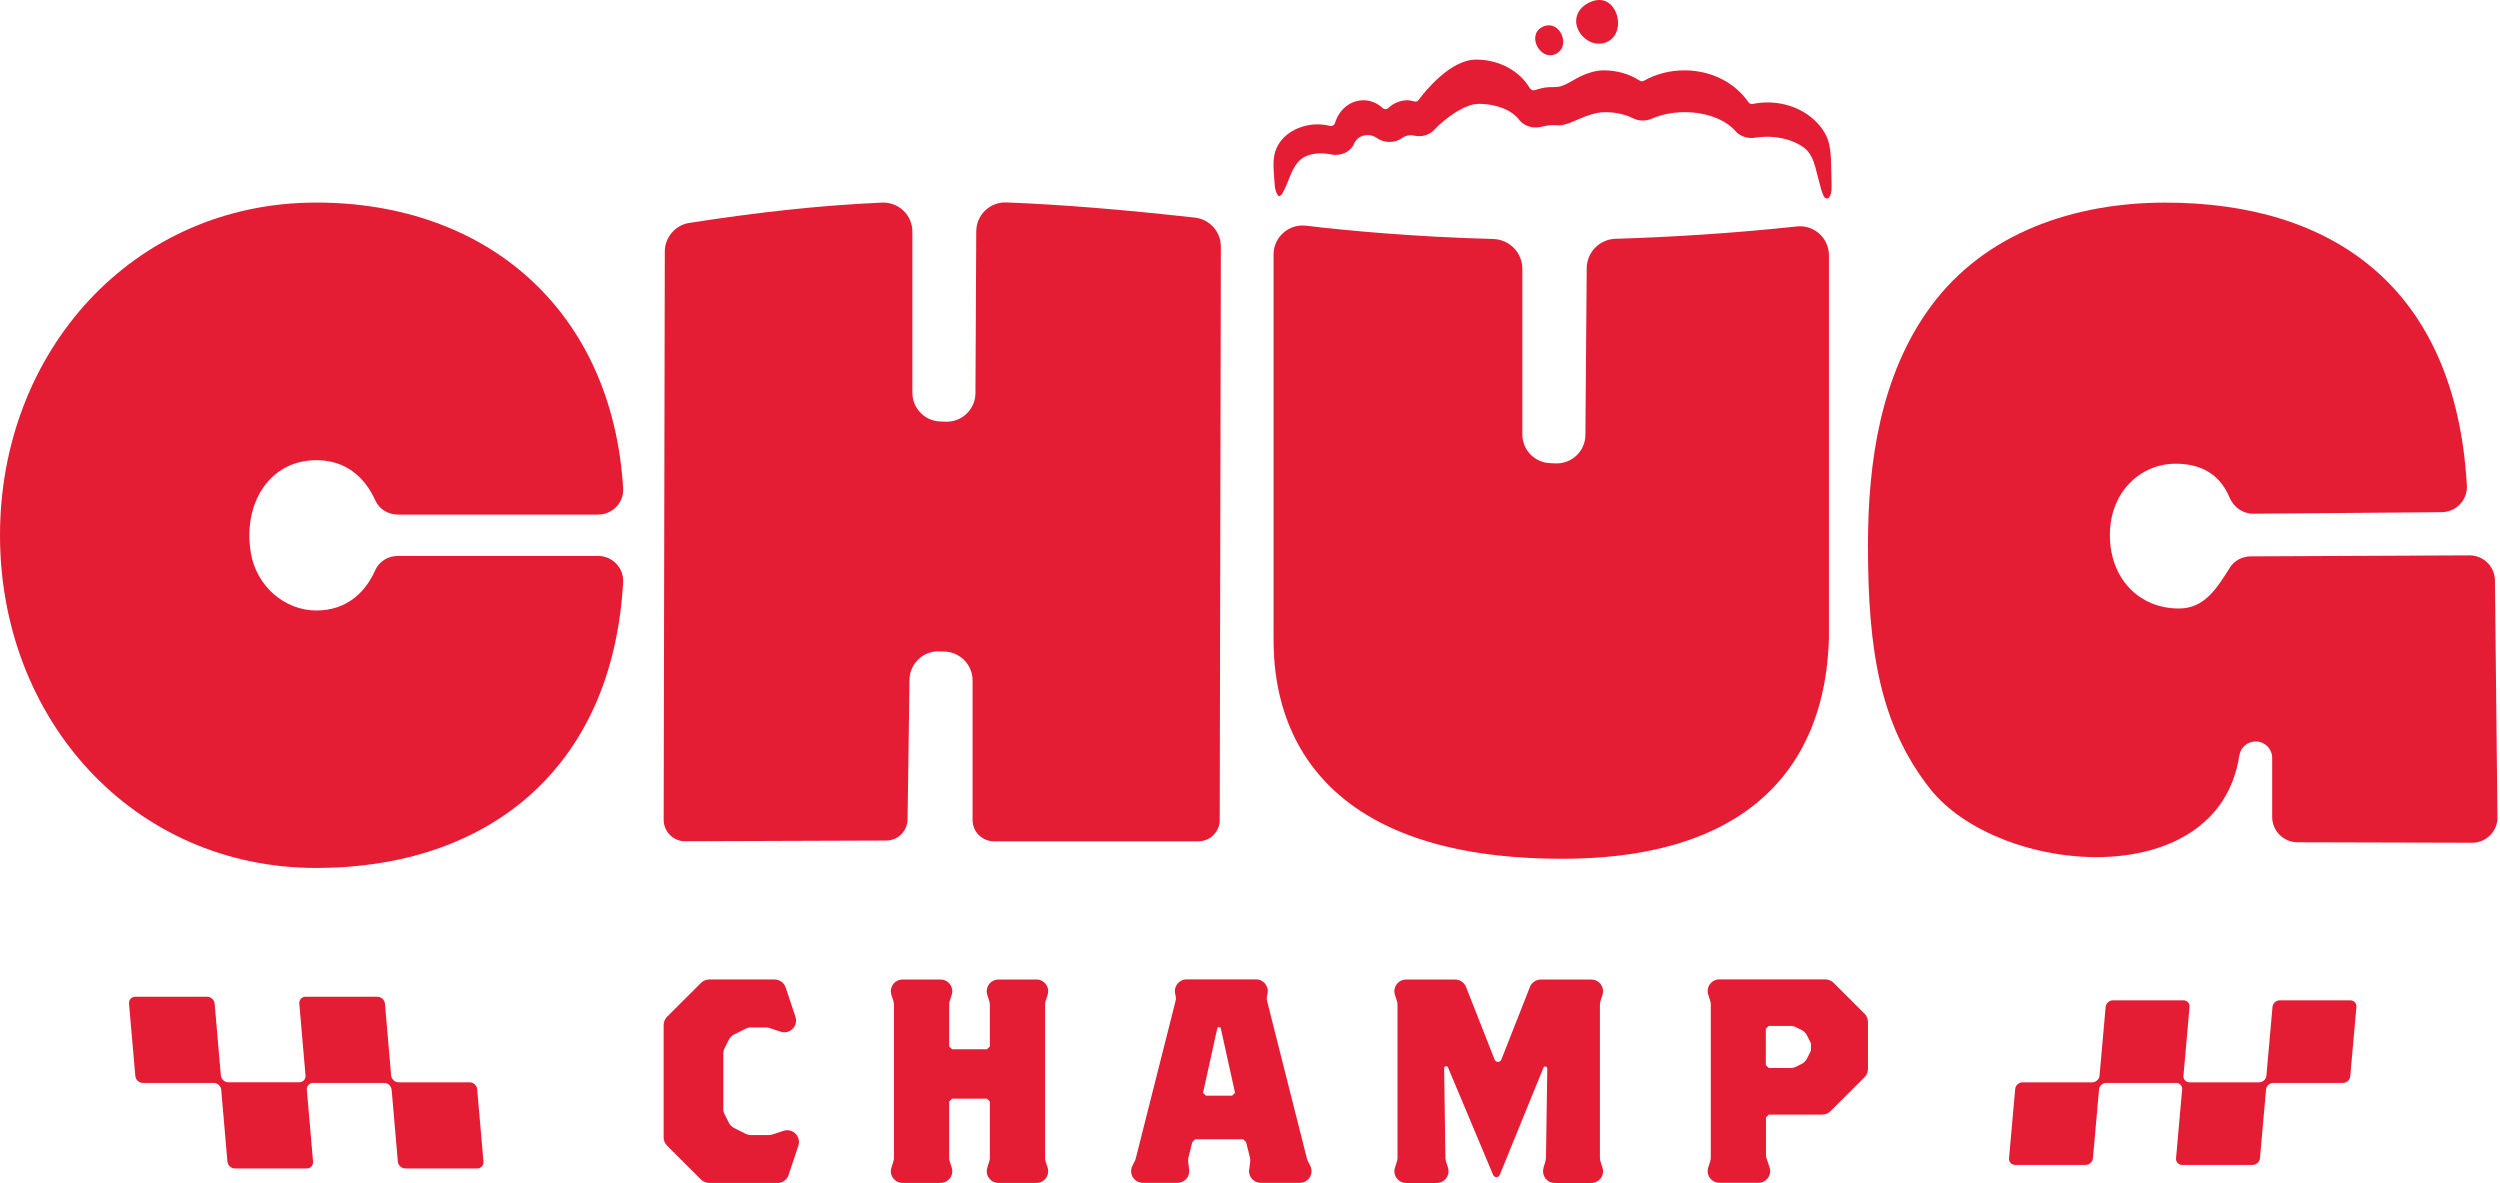 <svg xmlns="http://www.w3.org/2000/svg" fill="none" viewBox="0 0 784 371" height="371" width="784">
<path fill="#E41D34" d="M243.838 370.968H222.435C221.452 370.968 220.531 370.592 219.831 369.892L209.192 359.277C208.491 358.577 208.115 357.647 208.115 356.675V321.455C208.115 320.484 208.491 319.554 209.192 318.854L219.831 308.239C220.531 307.539 221.462 307.163 222.435 307.163H242.907C244.486 307.163 245.888 308.187 246.39 309.691L249.455 318.875C250.407 321.758 247.677 324.485 244.79 323.534L241.38 322.406C241.003 322.281 240.605 322.208 240.229 322.208H235.49C234.915 322.208 234.36 322.333 233.837 322.605L230.228 324.402C229.528 324.757 228.952 325.331 228.576 326.052L227.226 328.727C226.975 329.229 226.829 329.803 226.829 330.378V347.773C226.829 348.348 226.954 348.902 227.226 349.424L228.576 352.099C228.931 352.799 229.507 353.374 230.228 353.75L233.837 355.557C234.34 355.808 234.915 355.954 235.49 355.954H241.139C241.536 355.954 241.913 355.881 242.29 355.756L245.7 354.627C248.587 353.676 251.317 356.403 250.365 359.287L247.3 368.471C246.798 369.975 245.396 370.999 243.817 370.999L243.838 370.947V370.968Z"></path>
<path fill="#E41D34" d="M309.613 366.185L310.241 364.211C310.346 363.866 310.419 363.49 310.419 363.114V345.446L309.519 344.548H298.556L297.657 345.446V363.114C297.657 363.49 297.709 363.866 297.835 364.211L298.462 366.185C299.216 368.567 297.437 370.97 294.948 370.97H283.054C280.575 370.97 278.786 368.567 279.539 366.185L280.167 364.211C280.271 363.866 280.345 363.49 280.345 363.114V315.033C280.345 314.656 280.292 314.28 280.167 313.936L279.539 311.961C278.786 309.579 280.564 307.176 283.054 307.176H294.948C297.427 307.176 299.216 309.579 298.462 311.961L297.835 313.936C297.73 314.291 297.657 314.656 297.657 315.033V328.145L298.556 329.043H309.519L310.419 328.145V315.033C310.419 314.656 310.367 314.28 310.241 313.936L309.613 311.961C308.86 309.579 310.638 307.176 313.128 307.176H325.022C327.501 307.176 329.29 309.579 328.537 311.961L327.909 313.936C327.804 314.291 327.731 314.656 327.731 315.033V363.114C327.731 363.49 327.783 363.866 327.909 364.211L328.537 366.185C329.29 368.567 327.511 370.97 325.022 370.97H313.128C310.649 370.97 308.86 368.567 309.613 366.185Z"></path>
<path fill="#E41D34" d="M391.751 366.81L392.054 364.334C392.106 363.885 392.085 363.435 391.981 362.986L390.778 358.18L389.878 357.282H374.804L373.894 358.18L372.691 362.986C372.587 363.435 372.545 363.885 372.618 364.334L372.922 366.81C373.194 369.015 371.488 370.937 369.26 370.937H358.402C355.672 370.937 353.883 368.064 355.118 365.609L355.913 364C356.038 363.77 356.111 363.519 356.185 363.247L368.654 313.912C368.8 313.338 368.8 312.763 368.654 312.189L368.528 311.635C368.005 309.336 369.762 307.132 372.116 307.132H393.895C396.249 307.132 398.006 309.336 397.483 311.635L397.358 312.189C397.232 312.763 397.232 313.338 397.358 313.912L409.827 363.247C409.9 363.498 409.973 363.749 410.099 364L410.904 365.609C412.138 368.064 410.35 370.937 407.619 370.937H395.381C393.173 370.937 391.447 369.015 391.719 366.81H391.772H391.751ZM382.87 322.553C382.744 321.926 381.844 321.926 381.719 322.553L377.273 342.696L378.173 343.595H386.405L387.305 342.696L382.859 322.553H382.87Z"></path>
<path fill="#E41D34" d="M484.034 366.183L484.641 364.261L484.819 363.112L485.227 335.08C485.227 334.401 484.296 334.203 484.024 334.829L470.32 368.44C469.944 369.37 468.615 369.37 468.239 368.44L454.085 334.725C453.813 334.098 452.882 334.297 452.882 334.976L453.28 363.164L453.458 364.219L454.085 366.194C454.838 368.576 453.06 370.979 450.571 370.979H440.968C438.489 370.979 436.7 368.576 437.453 366.194L438.081 364.219C438.185 363.874 438.258 363.498 438.258 363.122V315.041C438.258 314.665 438.206 314.289 438.081 313.944L437.453 311.969C436.7 309.587 438.478 307.184 440.968 307.184H456.324C457.83 307.184 459.159 308.083 459.734 309.462L468.709 332.291C469.086 333.241 470.446 333.241 470.822 332.291L479.808 309.462C480.383 308.083 481.712 307.184 483.218 307.184H499.024C501.514 307.184 503.292 309.587 502.539 311.969L501.911 313.944C501.807 314.299 501.733 314.665 501.733 315.041V363.122C501.733 363.498 501.786 363.874 501.911 364.219L502.539 366.194C503.292 368.576 501.514 370.979 499.024 370.979H487.591C485.101 370.979 483.323 368.576 484.076 366.194H484.045L484.034 366.183Z"></path>
<path fill="#E41D34" d="M574.048 348.464C573.347 349.164 572.416 349.54 571.443 349.54H554.706L553.806 350.438V362.15C553.806 362.558 553.88 362.934 554.005 363.3L554.936 366.1C555.742 368.482 553.953 370.927 551.453 370.927H539.214C536.724 370.927 534.946 368.524 535.699 366.141L536.327 364.167C536.431 363.812 536.504 363.446 536.504 363.07V314.989C536.504 314.612 536.452 314.236 536.327 313.892L535.699 311.917C534.946 309.535 536.724 307.132 539.214 307.132H572.405C573.378 307.132 574.309 307.508 575.01 308.208L584.717 317.893C585.418 318.593 585.795 319.523 585.795 320.495V335.216C585.795 336.198 585.418 337.117 584.717 337.817L574.079 348.432L574.058 348.464H574.048ZM567.928 327.213L566.652 324.663C566.307 323.963 565.721 323.357 564.999 323.013L563.221 322.135C562.719 321.884 562.143 321.738 561.568 321.738H554.664L553.765 322.636V334.025L554.664 334.923H561.568C562.143 334.923 562.698 334.798 563.221 334.526L564.999 333.649C565.7 333.293 566.275 332.719 566.652 331.998L567.928 329.448V327.171V327.223V327.213Z"></path>
<path fill="#E41D34" d="M737.056 313.7H714.942C713.791 313.7 712.756 314.63 712.651 315.769L710.747 337.344C710.643 338.483 709.607 339.413 708.456 339.413H686.635C685.485 339.413 684.617 338.483 684.732 337.344L686.635 315.769C686.74 314.63 685.882 313.7 684.732 313.7H662.618C661.467 313.7 660.432 314.63 660.327 315.769L658.413 337.344C658.308 338.483 657.273 339.413 656.122 339.413H634.259C633.109 339.413 632.073 340.342 631.968 341.481L630.033 363.244C629.928 364.383 630.786 365.313 631.937 365.313H654.051C655.201 365.313 656.237 364.383 656.342 363.244L658.256 341.669C658.36 340.531 659.396 339.601 660.547 339.601H682.409C683.56 339.601 684.428 340.531 684.313 341.669L682.409 363.244C682.305 364.383 683.163 365.313 684.313 365.313H706.427C707.578 365.313 708.613 364.383 708.718 363.244L710.632 341.669C710.737 340.531 711.772 339.601 712.923 339.601H734.744C735.895 339.601 736.93 338.671 737.035 337.532L738.97 315.769C739.075 314.63 738.217 313.7 737.056 313.7Z"></path>
<path fill="#E41D34" d="M122.66 337.253L120.715 314.737C120.61 313.546 119.554 312.585 118.382 312.585H95.808C94.626 312.585 93.747 313.557 93.862 314.737L95.808 337.253C95.912 338.433 95.034 339.405 93.862 339.405H71.592C70.41 339.405 69.364 338.433 69.259 337.253L67.313 314.737C67.209 313.546 66.152 312.585 64.981 312.585H42.407C41.224 312.585 40.346 313.557 40.461 314.737L42.438 337.451C42.542 338.632 43.599 339.603 44.771 339.603H67.041C68.223 339.603 69.269 340.575 69.374 341.756L71.32 364.271C71.424 365.462 72.481 366.423 73.652 366.423H96.226C97.408 366.423 98.287 365.451 98.172 364.271L96.226 341.756C96.122 340.575 97.001 339.603 98.172 339.603H120.485C121.667 339.603 122.713 340.575 122.817 341.756L124.763 364.271C124.868 365.462 125.924 366.423 127.096 366.423H149.67C150.852 366.423 151.73 365.451 151.615 364.271L149.638 341.568C149.534 340.387 148.477 339.415 147.306 339.415H124.993C123.811 339.415 122.765 338.444 122.66 337.263V337.253Z"></path>
<path fill="#E41D34" d="M117.651 178.881C114.314 186.267 108.351 191.345 99.46 191.45C89.124 191.554 80.359 183.614 78.664 173.396C76.091 157.995 84.428 144.309 99.209 144.309C108.257 144.309 114.293 149.418 117.682 156.898C118.916 159.657 121.72 161.37 124.753 161.37H187.59C192.067 161.37 195.697 157.598 195.425 153.127C191.91 96.708 152.087 63.526 99.229 63.526C41.612 63.505 0 110.238 0 167.848C0 225.457 41.612 272.191 99.198 272.191C152.181 272.191 192.057 241.819 195.415 182.59C195.666 178.118 192.057 174.346 187.58 174.346H124.711C121.678 174.346 118.874 176.091 117.64 178.849V178.87L117.651 178.881Z"></path>
<path fill="#E41D34" d="M783.207 257.451L782.412 181.997C782.36 177.63 778.782 174.14 774.441 174.161L705.903 174.475C703.267 174.475 700.736 175.728 699.334 177.943C695.202 184.504 691.332 190.825 683.329 190.825C670.62 190.825 661.655 181.245 661.655 167.788C661.655 154.331 671.205 145.419 682.283 145.419C688.444 145.419 695.6 147.404 699.177 155.992C700.453 159.053 703.33 161.133 706.667 161.101L765.738 160.621C770.236 160.568 773.855 156.807 773.615 152.325C770.09 89.899 731.302 63.539 679.03 63.539C650.87 63.539 622.637 72.744 605.46 96.147C589.707 117.617 585.794 144.949 585.794 171.048C585.794 203.906 589.55 227.257 605.136 247.192C626.518 274.534 695.516 280.813 702.253 236.932C702.64 234.403 704.815 232.523 707.378 232.523C710.234 232.523 712.556 234.842 712.556 237.684V256.208C712.556 260.575 716.113 264.117 720.485 264.138L775.247 264.284C779.672 264.284 783.27 260.69 783.218 256.281V257.451H783.207Z"></path>
<path fill="#E41D34" d="M506.67 74.885C523.617 74.373 543.418 73.182 563.503 71.009C568.88 70.434 573.555 74.665 573.555 80.057V200.249C572.928 216.067 569.392 269.309 489.839 269.309C399.386 269.309 399.386 212.159 399.386 199.476V79.816C399.386 74.352 404.167 70.131 409.596 70.779C422.818 72.367 443.771 74.289 468.269 74.948C473.343 75.094 477.402 79.221 477.402 84.278V136.245C477.402 141.072 481.241 145.042 486.073 145.241L487.81 145.314C492.883 145.533 497.141 141.5 497.183 136.412L497.59 84.11C497.643 79.095 501.628 75.021 506.66 74.874L506.67 74.885Z"></path>
<path fill="#E41D34" d="M572.478 62.118C572.478 62.118 572.603 62.191 572.666 62.212C574.235 62.651 574.434 59.339 574.403 58.357C574.309 55.515 574.309 52.663 574.183 49.821C574.089 47.439 573.775 44.994 572.834 42.852C571.359 39.55 568.461 36.803 565.532 35.089C562.101 33.083 558.189 32.122 554.297 32.122C552.707 32.122 551.138 32.289 549.663 32.603C549.109 32.728 548.575 32.477 548.241 31.976C544.234 26.073 536.786 22.061 528.229 22.061C523.543 22.061 519.192 23.262 515.541 25.32C515.101 25.561 514.599 25.54 514.191 25.268C511.043 23.241 507.162 22.061 502.925 22.061C500.488 22.061 498.113 22.813 495.917 23.816C493.72 24.829 491.806 26.302 489.609 27.003C488.207 27.462 486.826 27.243 485.383 27.368C484.054 27.462 482.632 27.849 481.376 28.256C480.728 28.476 480.048 28.183 479.682 27.556C476.585 22.301 470.236 18.686 462.882 18.686C454.859 18.686 446.856 28.664 444.858 31.37C444.565 31.777 444.084 31.944 443.624 31.829C442.975 31.662 442.024 31.443 441.396 31.443C439.095 31.443 436.992 32.362 435.371 33.877C434.869 34.358 434.094 34.358 433.582 33.877C431.96 32.362 429.858 31.443 427.567 31.443C423.435 31.443 419.931 34.389 418.696 38.464C418.477 39.216 417.755 39.645 417.054 39.477C415.799 39.164 414.491 38.997 413.11 38.997C407.964 38.997 401.802 41.745 399.94 47.459C398.905 50.667 399.553 54.376 399.721 57.688C399.773 58.889 400.014 60.049 400.61 61.063C400.704 61.209 400.809 61.355 400.945 61.428C401.353 61.648 401.813 61.188 402.085 60.749C404.219 57.281 404.941 52.119 408.299 49.706C410.788 47.898 414.627 47.846 417.462 48.431C417.891 48.525 418.383 48.577 418.843 48.577C421.448 48.577 423.77 47.177 424.638 45.077C425.172 43.803 426.301 42.758 427.849 42.476C429.732 42.11 431.061 42.768 431.762 43.27C432.871 44.064 434.272 44.524 435.747 44.524C437.222 44.524 438.624 44.085 439.712 43.27C440.287 42.862 441.229 42.382 442.557 42.382C442.609 42.382 442.996 42.434 443.666 42.57C444.388 42.716 445.089 42.737 445.821 42.664C447.369 42.497 448.771 41.776 449.754 40.731C453.666 36.656 459.514 32.561 463.792 32.561C469.158 32.561 474.117 34.515 476.387 37.523C477.548 39.07 479.525 39.979 481.659 39.979C482.234 39.979 482.841 39.906 483.395 39.759C484.923 39.373 486.638 39.112 488.176 39.279C489.87 39.446 491.534 38.84 493.082 38.213C496.325 36.886 499.777 35.173 503.354 35.173C506.545 35.173 509.557 35.821 512.057 37.074C513.03 37.555 514.087 37.795 515.196 37.795C516.168 37.795 517.152 37.607 518.02 37.221C521.095 35.873 524.641 35.173 528.345 35.173C534.966 35.173 541.086 37.461 544.266 41.128C545.427 42.476 547.289 43.27 549.245 43.27C549.632 43.27 550.019 43.249 550.385 43.176C551.619 42.988 552.875 42.883 554.088 42.883C558.021 42.883 562.279 43.824 565.616 46.216C567.624 47.637 568.639 50.071 569.308 52.485C569.769 54.146 570.135 55.839 570.616 57.5C570.856 58.367 571.055 59.234 571.338 60.081C571.526 60.634 571.871 61.742 572.426 62.107H572.457L572.478 62.118Z"></path>
<path fill="#E41D34" d="M506.262 2.93C508.197 6.232 507.789 10.986 504.473 12.887C501.157 14.789 497.13 13.2 495.216 9.899C493.312 6.597 494.421 3.056 497.726 1.144C501.032 -0.758 504.348 -0.371 506.251 2.93H506.262Z"></path>
<path fill="#E41D34" d="M489.442 10.277C490.749 12.544 490.488 15.438 488.207 16.744C485.938 18.05 483.521 17.057 482.214 14.79C480.906 12.523 481.178 9.869 483.448 8.574C485.718 7.268 488.134 8.02 489.442 10.287V10.277Z"></path>
<path fill="#E41D34" d="M315.607 63.485C310.461 63.286 306.182 67.382 306.151 72.533L305.9 123.341C305.848 128.408 301.601 132.451 296.527 132.242L294.791 132.169C289.958 131.981 286.119 128 286.119 123.173V72.627C286.119 67.424 281.767 63.307 276.558 63.537C257.268 64.394 238.094 66.504 216.19 69.9C211.765 70.589 208.491 74.403 208.48 78.874L208.125 257.084C208.125 260.793 211.116 263.833 214.84 263.812L277.918 263.593C281.589 263.593 284.56 260.626 284.613 256.99L285.219 213.171C285.272 208.104 289.519 204.061 294.592 204.27L296.328 204.343C301.161 204.531 305 208.512 305 213.338V257.157C305 260.845 307.992 263.833 311.685 263.833H375.808C379.501 263.833 382.503 260.845 382.503 257.178L382.859 77.318C382.859 72.668 379.365 68.771 374.741 68.249C352.397 65.762 333.275 64.164 315.607 63.485Z"></path>
</svg>
